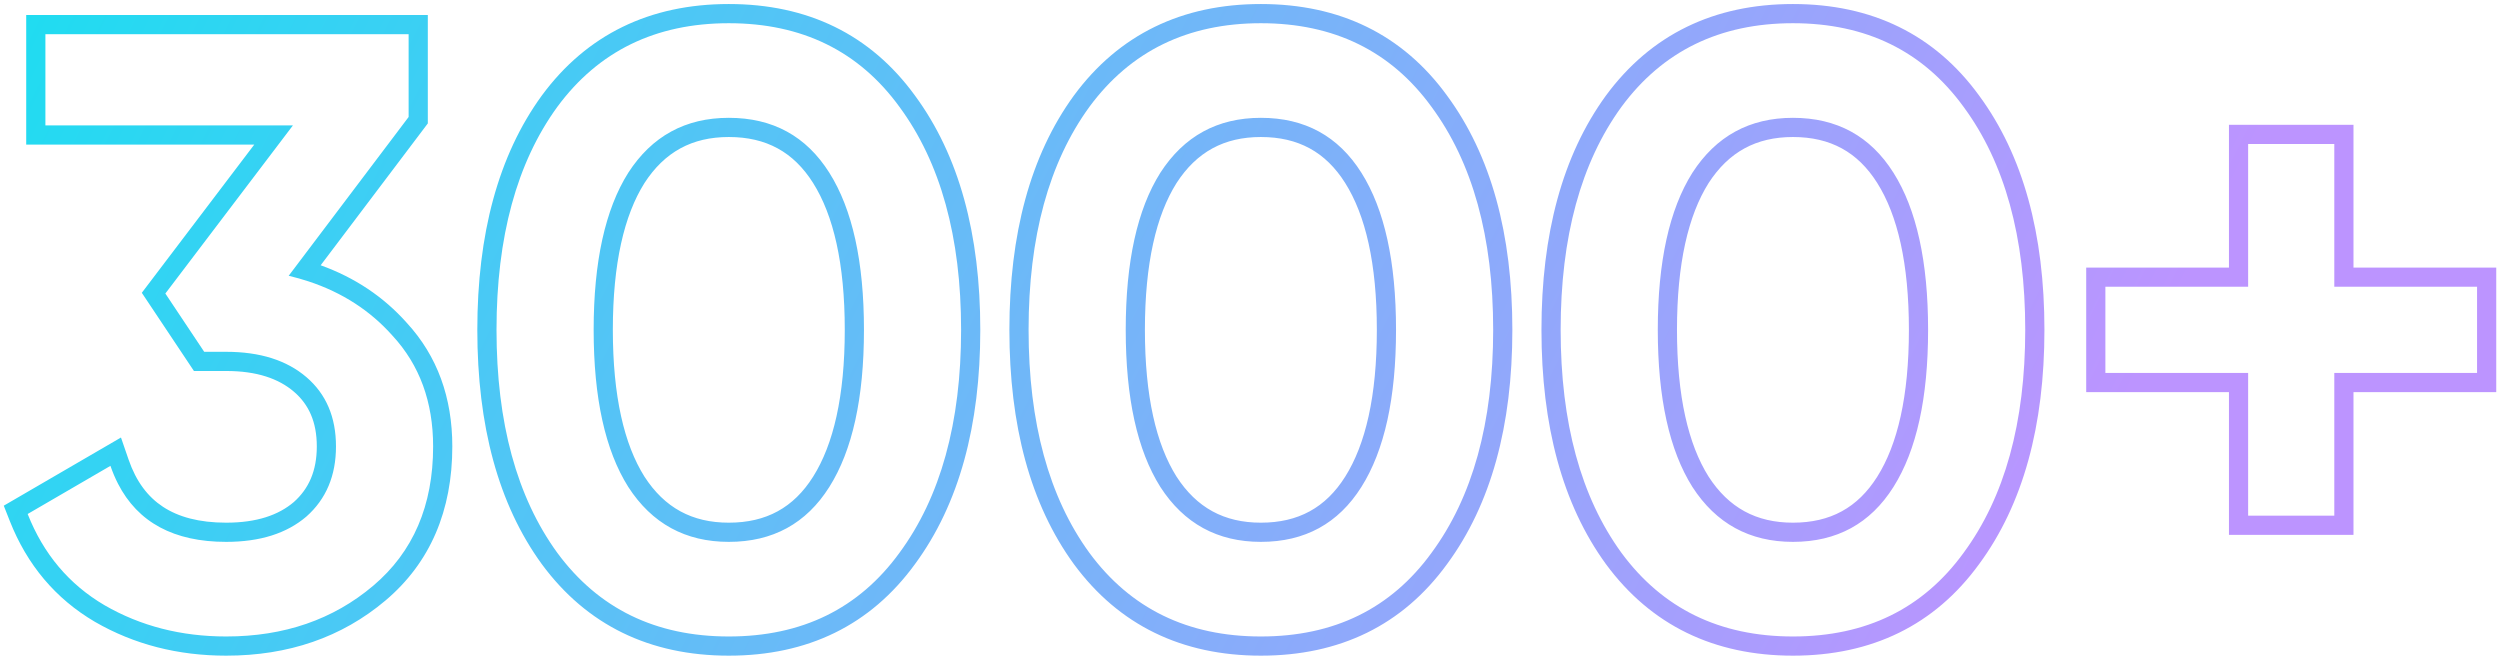 <?xml version="1.0" encoding="UTF-8"?> <svg xmlns="http://www.w3.org/2000/svg" width="293" height="77" viewBox="0 0 293 77" fill="none"> <path fill-rule="evenodd" clip-rule="evenodd" d="M13.827 56.685C16.159 61.233 20.386 63.507 26.507 63.507C30.467 63.507 33.602 62.517 35.912 60.537C38.222 58.491 39.377 55.752 39.377 52.32C39.377 48.888 38.222 46.182 35.912 44.202C33.602 42.222 30.467 41.232 26.507 41.232H23.933L19.379 34.401L34.328 14.7H5.321V4.008H47.891V13.71L33.833 32.322C34.632 32.511 35.406 32.729 36.157 32.977C40.118 34.285 43.402 36.41 46.01 39.351C49.178 42.783 50.762 47.106 50.762 52.32C50.762 59.25 48.419 64.695 43.733 68.655C39.047 72.615 33.305 74.595 26.507 74.595C21.227 74.595 16.475 73.374 12.251 70.932C8.093 68.49 5.09 64.926 3.242 60.24L12.944 54.597C13.2 55.339 13.494 56.035 13.827 56.685ZM37.582 31.09C41.566 32.526 44.949 34.77 47.678 37.842C51.265 41.736 53.011 46.62 53.011 52.32C53.011 59.816 50.446 65.927 45.185 70.372C40.048 74.713 33.775 76.844 26.507 76.844C20.866 76.844 15.72 75.534 11.126 72.879L11.119 72.875L11.112 72.871C6.501 70.162 3.174 66.196 1.15 61.065L0.441 59.267L14.179 51.277L15.07 53.864C15.959 56.443 17.325 58.231 19.104 59.4C20.904 60.582 23.321 61.258 26.507 61.258C30.086 61.258 32.643 60.37 34.435 58.841C36.197 57.274 37.129 55.181 37.129 52.32C37.129 49.45 36.193 47.404 34.449 45.909C32.656 44.373 30.095 43.48 26.507 43.48H22.73L16.62 34.316L29.799 16.948H3.072V1.759H50.14V14.464L37.582 31.09ZM63.505 66.122L63.5 66.116C58.386 59.084 55.942 49.86 55.942 38.658C55.942 27.455 58.386 18.231 63.5 11.199L63.505 11.193L63.509 11.187C68.778 4.041 76.169 0.472 85.416 0.472C94.661 0.472 102.024 4.04 107.228 11.193C112.412 18.226 114.89 27.453 114.89 38.658C114.89 49.862 112.412 59.09 107.229 66.122C102.024 73.275 94.661 76.844 85.416 76.844C76.169 76.844 68.778 73.275 63.509 66.128L63.505 66.122ZM105.414 64.794C110.232 58.26 112.641 49.548 112.641 38.658C112.641 27.768 110.232 19.056 105.414 12.522C100.662 5.988 93.996 2.721 85.416 2.721C76.836 2.721 70.137 5.988 65.319 12.522C60.567 19.056 58.191 27.768 58.191 38.658C58.191 49.548 60.567 58.26 65.319 64.794C70.137 71.328 76.836 74.595 85.416 74.595C93.996 74.595 100.662 71.328 105.414 64.794ZM85.416 61.258C89.806 61.258 93.008 59.497 95.295 55.872C97.679 52.092 99.007 46.442 99.007 38.658C99.007 30.873 97.679 25.223 95.295 21.444C93.008 17.818 89.806 16.058 85.416 16.058C81.106 16.058 77.891 17.808 75.531 21.454C73.151 25.233 71.825 30.88 71.825 38.658C71.825 46.435 73.151 52.082 75.531 55.862C77.891 59.508 81.106 61.258 85.416 61.258ZM73.635 57.072C70.929 52.782 69.576 46.644 69.576 38.658C69.576 30.672 70.929 24.534 73.635 20.244C76.407 15.954 80.334 13.809 85.416 13.809C90.564 13.809 94.491 15.954 97.197 20.244C99.903 24.534 101.256 30.672 101.256 38.658C101.256 46.644 99.903 52.782 97.197 57.072C94.491 61.362 90.564 63.507 85.416 63.507C80.334 63.507 76.407 61.362 73.635 57.072ZM125.863 66.122L125.859 66.116C120.745 59.084 118.301 49.86 118.301 38.658C118.301 27.455 120.745 18.231 125.859 11.199L125.863 11.193L125.868 11.187C131.137 4.041 138.528 0.472 147.775 0.472C157.019 0.472 164.382 4.04 169.587 11.194C174.77 18.226 177.248 27.453 177.248 38.658C177.248 49.862 174.77 59.089 169.588 66.121C164.383 73.275 157.02 76.844 147.775 76.844C138.528 76.844 131.137 73.275 125.868 66.128L125.863 66.122ZM167.773 64.794C172.591 58.26 175 49.548 175 38.658C175 27.768 172.591 19.056 167.773 12.522C163.021 5.988 156.355 2.721 147.775 2.721C139.195 2.721 132.496 5.988 127.678 12.522C122.926 19.056 120.55 27.768 120.55 38.658C120.55 49.548 122.926 58.26 127.678 64.794C132.496 71.328 139.195 74.595 147.775 74.595C156.355 74.595 163.021 71.328 167.773 64.794ZM147.775 61.258C152.165 61.258 155.367 59.497 157.654 55.872C160.038 52.092 161.366 46.442 161.366 38.658C161.366 30.873 160.038 25.223 157.654 21.444C155.367 17.818 152.165 16.058 147.775 16.058C143.464 16.058 140.248 17.808 137.889 21.454C135.509 25.234 134.183 30.881 134.183 38.658C134.183 46.435 135.509 52.081 137.889 55.861C140.248 59.507 143.464 61.258 147.775 61.258ZM188.222 66.122L188.217 66.116C183.103 59.084 180.659 49.86 180.659 38.658C180.659 27.455 183.103 18.231 188.217 11.199L188.222 11.193L188.226 11.187C193.495 4.041 200.886 0.472 210.133 0.472C219.378 0.472 226.741 4.04 231.946 11.194C237.129 18.226 239.607 27.453 239.607 38.658C239.607 49.862 237.129 59.089 231.946 66.121C226.741 73.275 219.378 76.844 210.133 76.844C200.886 76.844 193.495 73.275 188.226 66.128L188.222 66.122ZM230.131 64.794C234.949 58.26 237.358 49.548 237.358 38.658C237.358 27.768 234.949 19.056 230.131 12.522C225.379 5.988 218.713 2.721 210.133 2.721C201.553 2.721 194.854 5.988 190.036 12.522C185.284 19.056 182.908 27.768 182.908 38.658C182.908 49.548 185.284 58.26 190.036 64.794C194.854 71.328 201.553 74.595 210.133 74.595C218.713 74.595 225.379 71.328 230.131 64.794ZM210.133 61.258C214.523 61.258 217.725 59.497 220.012 55.872C222.396 52.092 223.724 46.442 223.724 38.658C223.724 30.873 222.396 25.223 220.012 21.444C217.725 17.818 214.523 16.058 210.133 16.058C205.823 16.058 202.607 17.808 200.247 21.454C197.867 25.234 196.542 30.881 196.542 38.658C196.542 46.435 197.867 52.081 200.247 55.861C202.607 59.507 205.823 61.258 210.133 61.258ZM292.56 31.36V45.956H275.829V62.687H261.234V45.956H244.503V31.36H261.234V14.629H275.829V31.36H292.56ZM263.482 33.609H246.751V43.707H263.482V60.438H273.58V43.707H290.311V33.609H273.58V16.878H263.482V33.609ZM159.556 57.072C156.85 61.362 152.923 63.507 147.775 63.507C142.693 63.507 138.766 61.362 135.994 57.072C133.288 52.782 131.935 46.644 131.935 38.658C131.935 30.672 133.288 24.534 135.994 20.244C138.766 15.954 142.693 13.809 147.775 13.809C152.923 13.809 156.85 15.954 159.556 20.244C162.262 24.534 163.615 30.672 163.615 38.658C163.615 46.644 162.262 52.782 159.556 57.072ZM221.914 57.072C219.208 61.362 215.281 63.507 210.133 63.507C205.051 63.507 201.124 61.362 198.352 57.072C195.646 52.782 194.293 46.644 194.293 38.658C194.293 30.672 195.646 24.534 198.352 20.244C201.124 15.954 205.051 13.809 210.133 13.809C215.281 13.809 219.208 15.954 221.914 20.244C224.62 24.534 225.973 30.672 225.973 38.658C225.973 46.644 224.62 52.782 221.914 57.072Z" fill="url(#paint0_linear)"></path> <defs> <linearGradient id="paint0_linear" x1="9.013" y1="-10.201" x2="224.149" y2="97.367" gradientUnits="userSpaceOnUse"> <stop stop-color="#20DCF1"></stop> <stop offset="1" stop-color="#BC94FF"></stop> </linearGradient> </defs> </svg> 